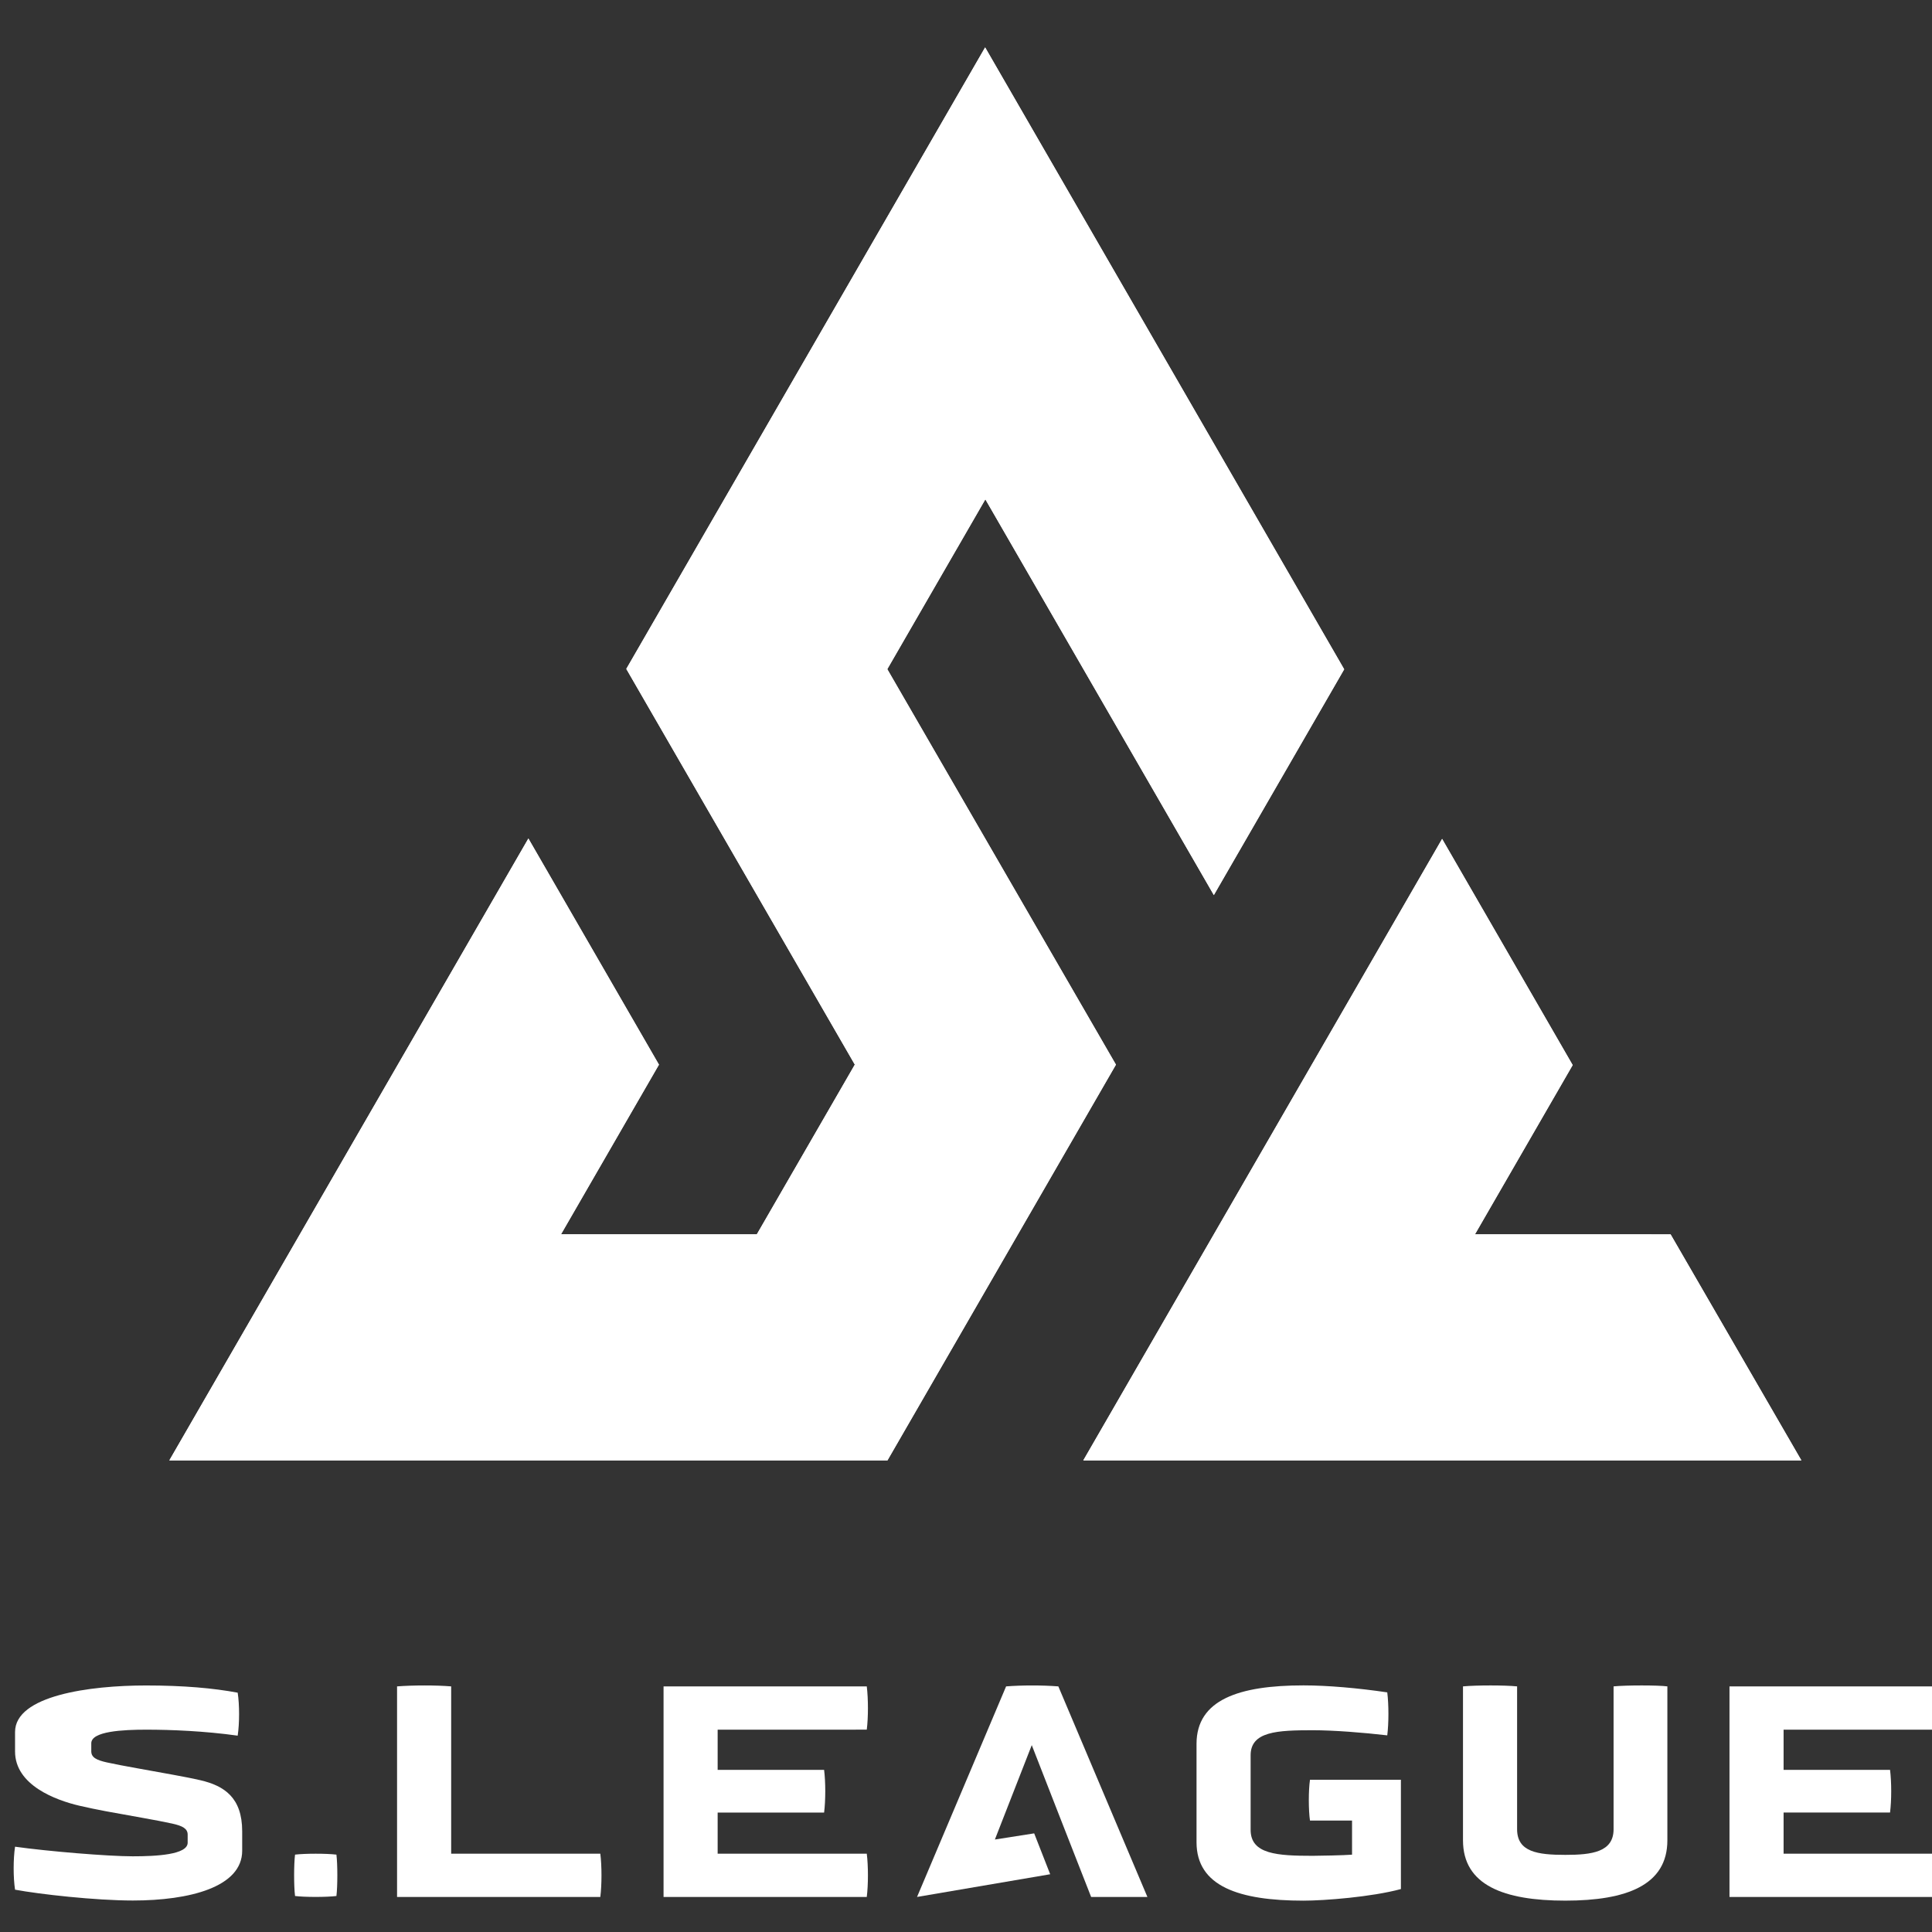 <?xml version="1.0" encoding="iso-8859-1"?>
<!-- Generator: Adobe Illustrator 14.0.0, SVG Export Plug-In . SVG Version: 6.00 Build 43363)  -->
<!DOCTYPE svg PUBLIC "-//W3C//DTD SVG 1.1//EN" "http://www.w3.org/Graphics/SVG/1.1/DTD/svg11.dtd">
<svg version="1.1" id="Layer_1" xmlns="http://www.w3.org/2000/svg" xmlns:xlink="http://www.w3.org/1999/xlink" x="0px" y="0px"
	 width="200px" height="200px" viewBox="0 0 200 200" style="enable-background:new 0 0 200 200;" xml:space="preserve">
<rect x="0" y="0" width="200" height="200" fill="#333333" stroke="none"/>
<g>
	<path style="fill:#FFFFFF;" d="M108.715,194.021l-1.657-4.232l-4.068,0.638l3.818-9.772l2.848,7.297l1.729,4.419l1.568,4h5.825
		l-9.219-21.797c-1.665-0.129-3.744-0.129-5.408,0l-9.219,21.797L108.715,194.021"/>
	<path style="fill:#FFFFFF;" d="M46.705,191.891v-17.317c-1.569-0.129-3.906-0.129-5.602,0v21.798h21.042
		c0.16-1.283,0.16-3.203,0-4.481L46.705,191.891"/>
	<path style="fill:#FFFFFF;" d="M135.609,188.464h4.354v3.531c-0.801,0.065-3.359,0.118-4.065,0.118
		c-3.68,0-6.434-0.161-6.434-2.688v-7.72c0-2.466,2.754-2.592,6.434-2.592c2.177,0,5.246,0.243,7.711,0.53
		c0.159-1.281,0.159-3.168,0-4.449c-3.041-0.448-6.176-0.723-8.672-0.723c-6.657,0-11.073,1.472-11.073,6.051v10.184
		c0,4.578,4.416,6.049,11.073,6.049c2.177,0,7.061-0.382,10.084-1.2v-11.313h-9.412
		C135.448,185.327,135.448,187.376,135.609,188.464"/>
	<path style="fill:#FFFFFF;" d="M167.037,174.573v14.787c0,2.368-2.24,2.655-4.993,2.655c-2.849,0-4.994-0.287-4.994-2.655v-14.787
		c-1.344-0.129-4.128-0.129-5.601,0v15.938c0,4.642,4.225,6.242,10.595,6.242c6.337,0,10.562-1.601,10.562-6.242v-15.938
		C171.583,174.444,168.382,174.444,167.037,174.573"/>
	<path style="fill:#FFFFFF;" d="M184.637,191.891v-4.258h11.021c0.159-1.279,0.159-3.136,0-4.417h-11.021v-4.162h15.437
		c0.159-1.279,0.159-3.168,0-4.479h-21.038v21.797h21.038c0.159-1.281,0.159-3.202,0-4.48L184.637,191.891"/>
	<path style="fill:#FFFFFF;" d="M89.728,179.053c0.16-1.279,0.16-3.168,0-4.479H68.691v21.798h21.037c0.16-1.282,0.16-3.202,0-4.48
		H74.291v-4.257h11.02c0.16-1.28,0.16-3.137,0-4.418h-11.02v-4.161L89.728,179.053"/>
	<path style="fill:#FFFFFF;" d="M20.748,184.289c-0.882-0.207-1.909-0.394-2.833-0.567c-2.502-0.467-5.212-0.914-6.859-1.279
		c-1.08-0.24-1.607-0.518-1.607-1.148v-0.831c0-1.248,3.264-1.409,5.697-1.409c2.56,0,6.035,0.139,9.459,0.62
		c0.193-1.282,0.193-3.202,0-4.449c-2.526-0.472-5.6-0.747-9.49-0.747c-5.825,0-13.557,1.041-13.557,4.817v2.017
		c0,3.489,4.21,5.043,6.676,5.618c0.881,0.206,1.803,0.394,2.726,0.568c2.501,0.466,5.212,0.912,6.86,1.277
		c1.079,0.239,1.607,0.519,1.607,1.148v0.832c0,1.248-3.265,1.408-5.698,1.408c-2.56,0-8.746-0.513-12.171-0.994
		c-0.192,1.281-0.192,3.201,0,4.449c2.527,0.471,8.312,1.121,12.205,1.121c5.824,0,11.308-1.376,11.308-5.153v-2.017
		C25.069,186.082,23.212,184.864,20.748,184.289"/>
	<path style="fill:#FFFFFF;" d="M30.542,191.99c-0.126,1.032-0.126,3.252,0,4.284c1.033,0.127,3.252,0.127,4.285,0
		c0.125-1.032,0.125-3.252,0-4.284C33.794,191.864,31.575,191.864,30.542,191.99"/>
	<polygon style="fill:#FFFFFF;" points="17.528,151.181 91.867,151.181 91.986,150.976 115.521,110.213 91.852,69.271 
		102.004,51.688 125.657,92.656 139.149,69.286 101.98,4.907 64.835,69.245 88.492,110.208 78.348,127.775 58.076,127.773 
		68.214,110.213 54.698,86.802 	"/>
	<polygon style="fill:#FFFFFF;" points="112.142,151.181 186.479,151.181 172.938,127.779 152.688,127.775 162.802,110.255 
		149.287,86.843 	"/>
	<polygon style="fill:#FFFFFF;" points="17.528,151.181 91.867,151.181 91.986,150.976 115.521,110.213 91.852,69.271 
		102.004,51.688 125.657,92.656 139.149,69.286 101.98,4.907 64.835,69.245 88.492,110.208 78.348,127.775 58.076,127.773 
		68.214,110.213 54.698,86.802 	"/>
	<polygon style="fill:#FFFFFF;" points="112.142,151.181 186.479,151.181 172.938,127.779 152.688,127.775 162.802,110.255 
		149.287,86.843 	"/>
</g>
</svg>
